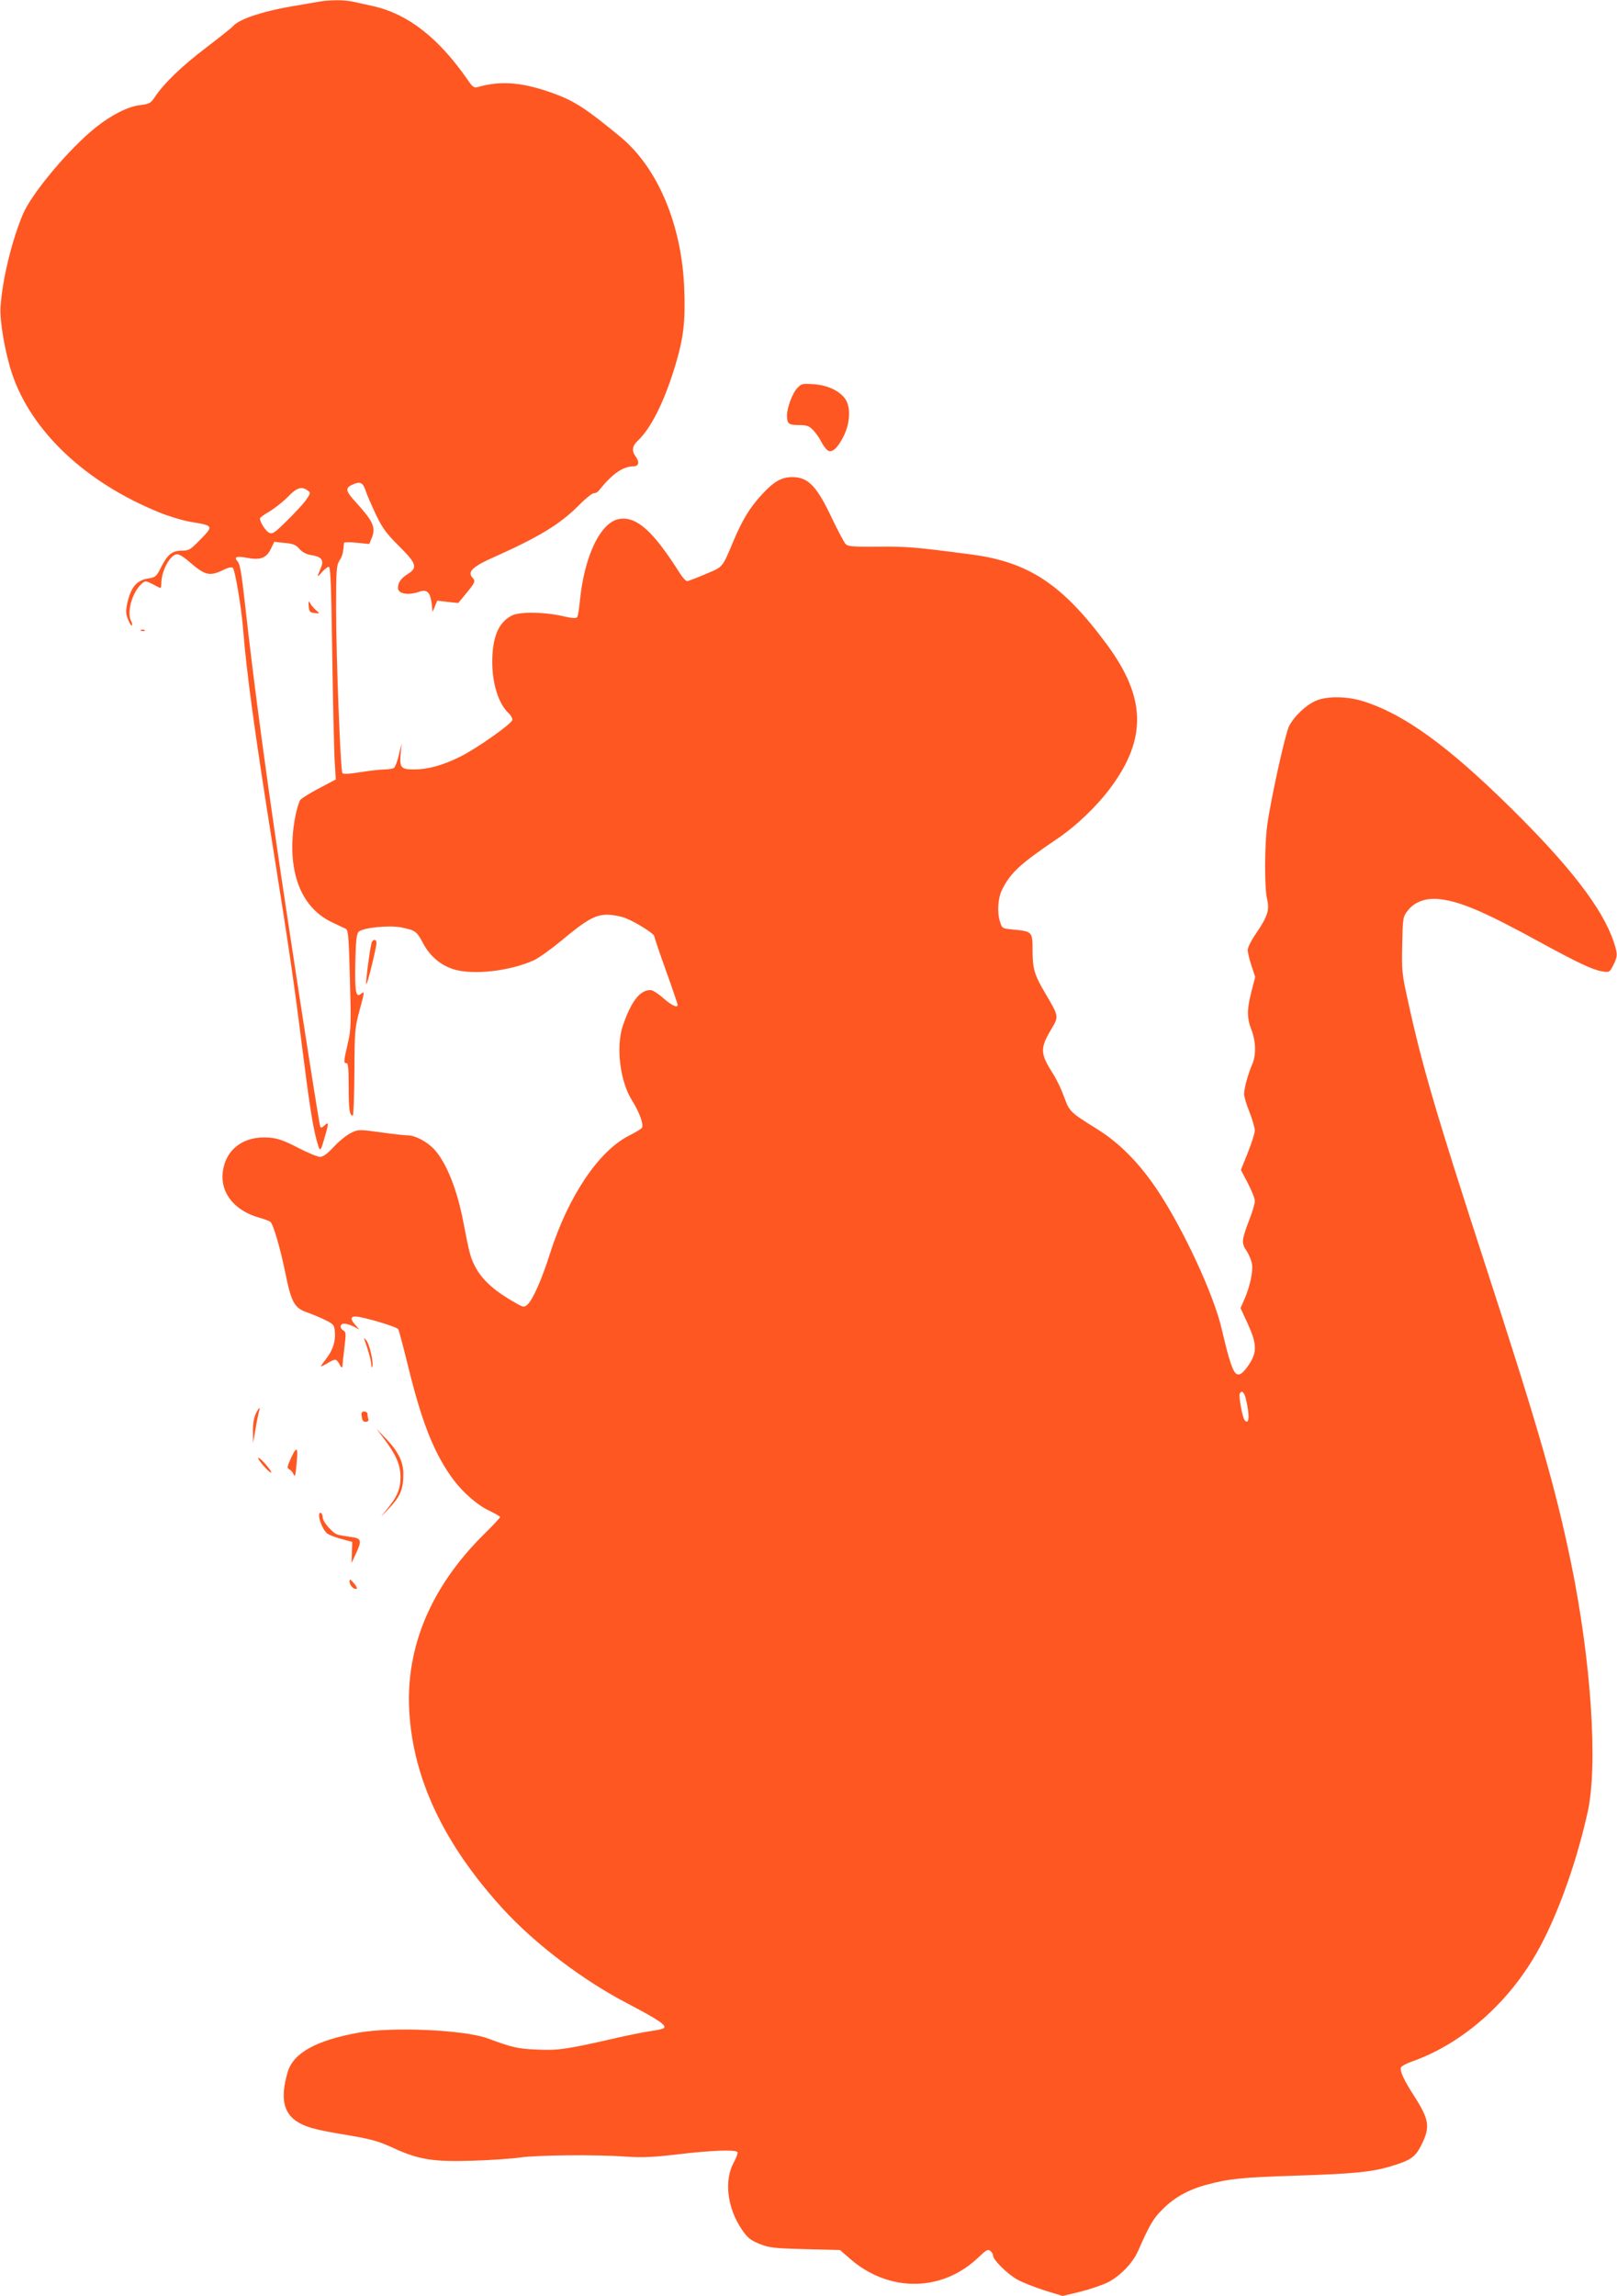<?xml version="1.0" standalone="no"?>
<!DOCTYPE svg PUBLIC "-//W3C//DTD SVG 20010904//EN"
 "http://www.w3.org/TR/2001/REC-SVG-20010904/DTD/svg10.dtd">
<svg version="1.0" xmlns="http://www.w3.org/2000/svg"
 width="902pt" height="1280pt" viewBox="0 0 902 1280"
 preserveAspectRatio="xMidYMid meet">
<g transform="translate(0,1280) scale(0.1,-0.1)"
fill="#ff5722" stroke="none">
<path d="M1775 12790 c-22 -4 -74 -13 -115 -20 -179 -28 -327 -75 -360 -116
-8 -9 -76 -63 -152 -121 -133 -101 -234 -198 -285 -275 -22 -33 -31 -38 -81
-44 -68 -8 -159 -54 -246 -123 -149 -118 -360 -370 -409 -487 -61 -146 -113
-358 -124 -514 -6 -76 25 -254 63 -370 108 -325 412 -611 825 -778 52 -21 128
-44 169 -51 134 -22 133 -22 54 -103 -51 -52 -60 -58 -98 -58 -55 0 -80 -20
-116 -90 -27 -54 -32 -59 -72 -65 -67 -11 -98 -48 -119 -143 -8 -40 -7 -57 6
-87 8 -21 18 -36 21 -32 3 3 1 14 -5 25 -25 48 7 161 58 206 21 19 22 19 59 1
20 -11 40 -21 45 -23 4 -2 7 9 7 25 0 71 50 163 89 163 10 0 38 -17 62 -38 93
-81 117 -87 194 -50 28 14 48 18 54 12 12 -11 47 -220 56 -329 20 -258 68
-605 174 -1270 83 -522 109 -697 156 -1070 40 -319 59 -437 79 -514 22 -81 22
-81 50 18 21 71 20 78 -4 56 -16 -14 -21 -15 -24 -4 -6 16 -94 576 -185 1179
-106 700 -183 1267 -235 1738 -18 162 -27 217 -40 231 -24 27 -7 32 58 20 70
-13 104 1 128 53 l18 37 57 -6 c47 -4 63 -10 83 -33 17 -19 39 -31 67 -35 54
-8 70 -27 56 -63 -6 -15 -14 -36 -19 -47 -4 -12 3 -7 20 13 15 17 33 32 40 32
10 0 14 -105 19 -472 4 -260 10 -527 13 -593 l7 -121 -91 -48 c-50 -26 -98
-56 -106 -65 -8 -9 -22 -56 -31 -105 -49 -283 28 -496 211 -580 32 -15 66 -31
74 -35 13 -7 16 -54 22 -282 7 -252 6 -281 -12 -357 -23 -98 -24 -113 -7 -109
9 1 12 -30 12 -133 0 -125 5 -160 23 -160 4 0 8 109 9 243 1 227 3 248 27 337
30 111 31 117 10 99 -29 -24 -35 9 -32 174 3 124 7 160 19 172 23 23 171 38
239 24 77 -16 85 -21 121 -90 39 -72 99 -122 172 -144 109 -32 307 -10 443 50
27 12 97 62 155 110 139 116 189 145 256 145 29 0 74 -8 100 -18 58 -22 163
-88 163 -102 0 -6 29 -92 65 -192 36 -100 65 -186 65 -190 0 -20 -33 -4 -80
37 -28 25 -60 45 -71 45 -60 0 -108 -63 -155 -200 -39 -117 -15 -311 52 -416
40 -63 66 -134 55 -152 -4 -6 -36 -26 -71 -43 -170 -86 -339 -337 -441 -655
-47 -149 -97 -261 -127 -288 -21 -18 -22 -17 -104 32 -97 59 -156 117 -191
187 -24 49 -30 73 -63 245 -34 177 -93 326 -160 400 -40 44 -107 80 -150 80
-16 0 -84 7 -151 17 -117 16 -124 16 -162 -2 -23 -10 -66 -44 -96 -76 -39 -42
-62 -59 -80 -59 -14 0 -69 23 -123 51 -75 39 -111 52 -157 56 -146 13 -250
-66 -263 -198 -11 -115 71 -212 208 -249 25 -7 51 -17 58 -22 17 -14 56 -148
86 -296 31 -153 50 -186 119 -209 28 -10 74 -29 102 -43 46 -23 50 -28 53 -65
5 -54 -12 -104 -48 -150 -16 -21 -30 -40 -30 -42 0 -3 16 4 36 16 45 27 50 27
68 -6 8 -16 15 -21 16 -13 0 8 5 55 11 104 10 79 9 90 -5 98 -23 13 -20 38 4
38 12 0 35 -7 53 -16 l32 -17 -22 25 c-29 31 -29 48 0 48 41 -1 231 -57 239
-71 4 -8 28 -99 54 -204 74 -303 139 -471 236 -611 60 -87 148 -166 226 -201
28 -14 52 -28 52 -31 0 -4 -41 -48 -91 -97 -294 -291 -436 -627 -416 -984 21
-379 194 -744 522 -1103 178 -195 449 -401 699 -530 175 -92 219 -122 197
-137 -7 -4 -39 -11 -70 -15 -31 -4 -132 -24 -226 -46 -247 -56 -294 -63 -414
-57 -101 4 -136 12 -270 62 -131 48 -532 66 -721 32 -237 -43 -363 -113 -395
-219 -45 -154 -23 -241 75 -290 41 -21 101 -36 234 -58 156 -26 192 -36 276
-74 144 -67 227 -80 445 -73 99 3 218 11 265 18 101 14 428 17 590 5 93 -6
149 -4 293 13 187 22 322 27 331 12 3 -5 -6 -30 -20 -56 -56 -100 -38 -255 44
-375 31 -46 47 -59 97 -80 55 -22 77 -25 256 -30 l195 -5 54 -47 c219 -192
519 -188 722 10 40 38 49 43 63 32 8 -7 15 -19 15 -26 0 -24 79 -102 134 -133
28 -16 97 -43 153 -61 l101 -31 99 24 c55 14 123 37 153 52 69 35 139 108 169
176 64 145 84 180 136 231 64 65 144 110 245 137 127 34 195 41 499 51 322 10
420 20 526 51 116 35 139 51 174 120 50 100 44 141 -40 272 -58 90 -81 140
-74 160 3 7 29 22 58 32 266 93 513 301 677 570 119 193 238 513 306 820 59
262 20 845 -92 1390 -87 422 -185 761 -479 1664 -272 837 -351 1104 -430 1466
-35 157 -36 173 -33 318 3 150 4 155 30 189 38 50 101 73 177 65 115 -12 251
-70 556 -237 218 -119 299 -157 353 -166 39 -6 41 -5 61 34 25 50 26 62 2 133
-62 184 -244 420 -573 744 -353 348 -595 523 -823 595 -93 29 -204 30 -267 2
-54 -24 -119 -86 -147 -140 -21 -41 -101 -402 -122 -552 -15 -108 -16 -351 -1
-412 15 -61 3 -98 -61 -192 -26 -37 -47 -79 -47 -92 0 -13 9 -52 21 -88 l21
-63 -21 -81 c-26 -102 -26 -147 0 -214 25 -65 27 -140 4 -193 -23 -52 -45
-133 -45 -165 0 -14 13 -59 30 -100 16 -41 29 -87 30 -102 0 -15 -18 -71 -39
-124 l-39 -97 39 -74 c21 -41 39 -85 39 -99 0 -13 -13 -59 -30 -102 -44 -116
-46 -132 -17 -175 14 -21 28 -54 31 -75 7 -40 -12 -128 -44 -200 l-20 -45 40
-87 c50 -109 53 -156 11 -222 -40 -62 -65 -76 -85 -46 -18 28 -39 101 -71 238
-43 189 -213 556 -359 775 -102 152 -211 262 -336 340 -151 94 -154 97 -184
179 -15 41 -41 96 -58 123 -77 120 -78 146 -13 256 42 70 42 70 -33 197 -62
104 -72 139 -72 241 0 104 -2 106 -105 116 -63 6 -65 6 -76 42 -18 54 -13 134
12 183 47 93 102 143 300 277 110 73 229 187 307 293 200 272 194 500 -23 794
-248 336 -436 461 -760 503 -303 40 -361 45 -516 43 -148 -1 -169 1 -183 16
-8 10 -43 75 -76 144 -84 178 -132 228 -220 228 -60 0 -102 -24 -167 -94 -70
-75 -112 -144 -164 -268 -61 -145 -55 -138 -154 -179 -49 -21 -96 -39 -102
-39 -7 0 -25 19 -40 43 -148 234 -239 317 -335 304 -107 -14 -200 -207 -224
-465 -4 -39 -10 -76 -14 -82 -6 -9 -26 -8 -86 6 -106 23 -239 24 -281 1 -72
-38 -106 -119 -107 -252 -1 -126 35 -239 91 -291 13 -12 23 -30 21 -38 -5 -23
-200 -160 -293 -206 -95 -47 -178 -70 -256 -70 -72 0 -81 10 -74 86 l5 59 -15
-64 c-8 -36 -21 -68 -28 -73 -6 -4 -30 -8 -52 -8 -22 0 -82 -7 -134 -15 -67
-11 -96 -12 -101 -5 -11 17 -35 649 -35 915 0 219 2 243 19 270 16 24 21 45
25 98 1 5 32 5 71 1 l70 -7 14 35 c24 57 7 93 -91 200 -57 62 -59 79 -12 98
39 17 55 8 69 -37 7 -21 32 -79 56 -130 37 -77 57 -105 129 -177 99 -98 106
-121 50 -156 -38 -24 -55 -48 -55 -78 0 -33 57 -43 119 -21 43 15 61 -3 69
-66 l5 -47 13 31 13 32 59 -7 58 -6 40 48 c56 68 58 73 39 94 -29 32 2 62 123
115 249 111 369 184 472 289 36 36 73 66 82 66 10 0 22 6 27 13 76 95 134 136
194 137 31 0 36 24 12 56 -22 29 -18 58 11 85 75 70 148 216 209 415 48 159
59 249 52 433 -13 355 -147 674 -354 846 -185 153 -253 198 -361 239 -179 67
-305 79 -439 40 -18 -5 -28 2 -55 42 -161 232 -331 365 -523 409 -38 8 -89 20
-113 25 -49 12 -139 11 -197 0z m-60 -2724 c19 -13 18 -15 -8 -54 -16 -22 -64
-74 -107 -116 -69 -68 -81 -76 -99 -66 -20 10 -51 59 -51 79 0 5 24 23 53 39
28 17 74 53 102 81 51 53 77 61 110 37z m5234 -5063 c23 -92 20 -153 -6 -121
-13 16 -35 137 -27 149 11 19 24 8 33 -28z"/>
<path d="M4446 10635 c-26 -28 -56 -109 -56 -151 0 -46 9 -54 65 -54 44 0 57
-4 80 -27 15 -15 35 -44 45 -64 10 -19 26 -41 34 -48 24 -20 56 6 91 75 38 75
42 166 9 211 -34 46 -98 75 -175 81 -64 4 -69 3 -93 -23z"/>
<path d="M1722 9420 c3 -31 7 -35 33 -38 30 -3 30 -3 9 15 -12 10 -27 27 -33
38 -10 18 -11 16 -9 -15z"/>
<path d="M788 9283 c7 -3 16 -2 19 1 4 3 -2 6 -13 5 -11 0 -14 -3 -6 -6z"/>
<path d="M2075 7549 c-9 -14 -37 -230 -32 -236 6 -5 57 204 57 230 0 19 -15
23 -25 6z"/>
<path d="M2035 5325 c22 -61 35 -111 36 -134 1 -17 3 -20 6 -9 7 26 -16 123
-33 144 -15 18 -15 18 -9 -1z"/>
<path d="M1426 4916 c-10 -21 -16 -58 -15 -98 l1 -63 13 76 c7 42 16 85 19 97
11 33 0 26 -18 -12z"/>
<path d="M2018 4901 c3 -22 9 -29 23 -28 12 1 17 7 14 15 -3 7 -5 20 -5 28 0
8 -8 14 -18 14 -15 0 -18 -6 -14 -29z"/>
<path d="M2140 4781 c69 -91 94 -148 94 -216 0 -69 -19 -113 -84 -190 -33 -40
-30 -37 17 12 65 68 83 109 83 194 0 69 -28 126 -97 198 l-54 56 41 -54z"/>
<path d="M1646 4713 c-4 -4 -16 -27 -27 -52 -18 -40 -18 -46 -4 -54 9 -5 20
-18 24 -30 6 -15 10 2 15 57 7 78 6 92 -8 79z"/>
<path d="M1440 4671 c0 -14 67 -88 73 -81 3 3 -13 25 -34 49 -21 24 -39 38
-39 32z"/>
<path d="M1780 4350 c0 -29 24 -82 44 -99 9 -8 45 -22 79 -31 l62 -17 -2 -59
-2 -59 25 54 c34 73 30 85 -31 92 -28 4 -60 9 -72 13 -29 9 -83 72 -83 96 0
10 -4 22 -10 25 -5 3 -10 -3 -10 -15z"/>
<path d="M1950 3982 c0 -21 24 -46 39 -40 5 1 -1 16 -15 31 -21 24 -24 25 -24
9z"/>
</g>
</svg>
